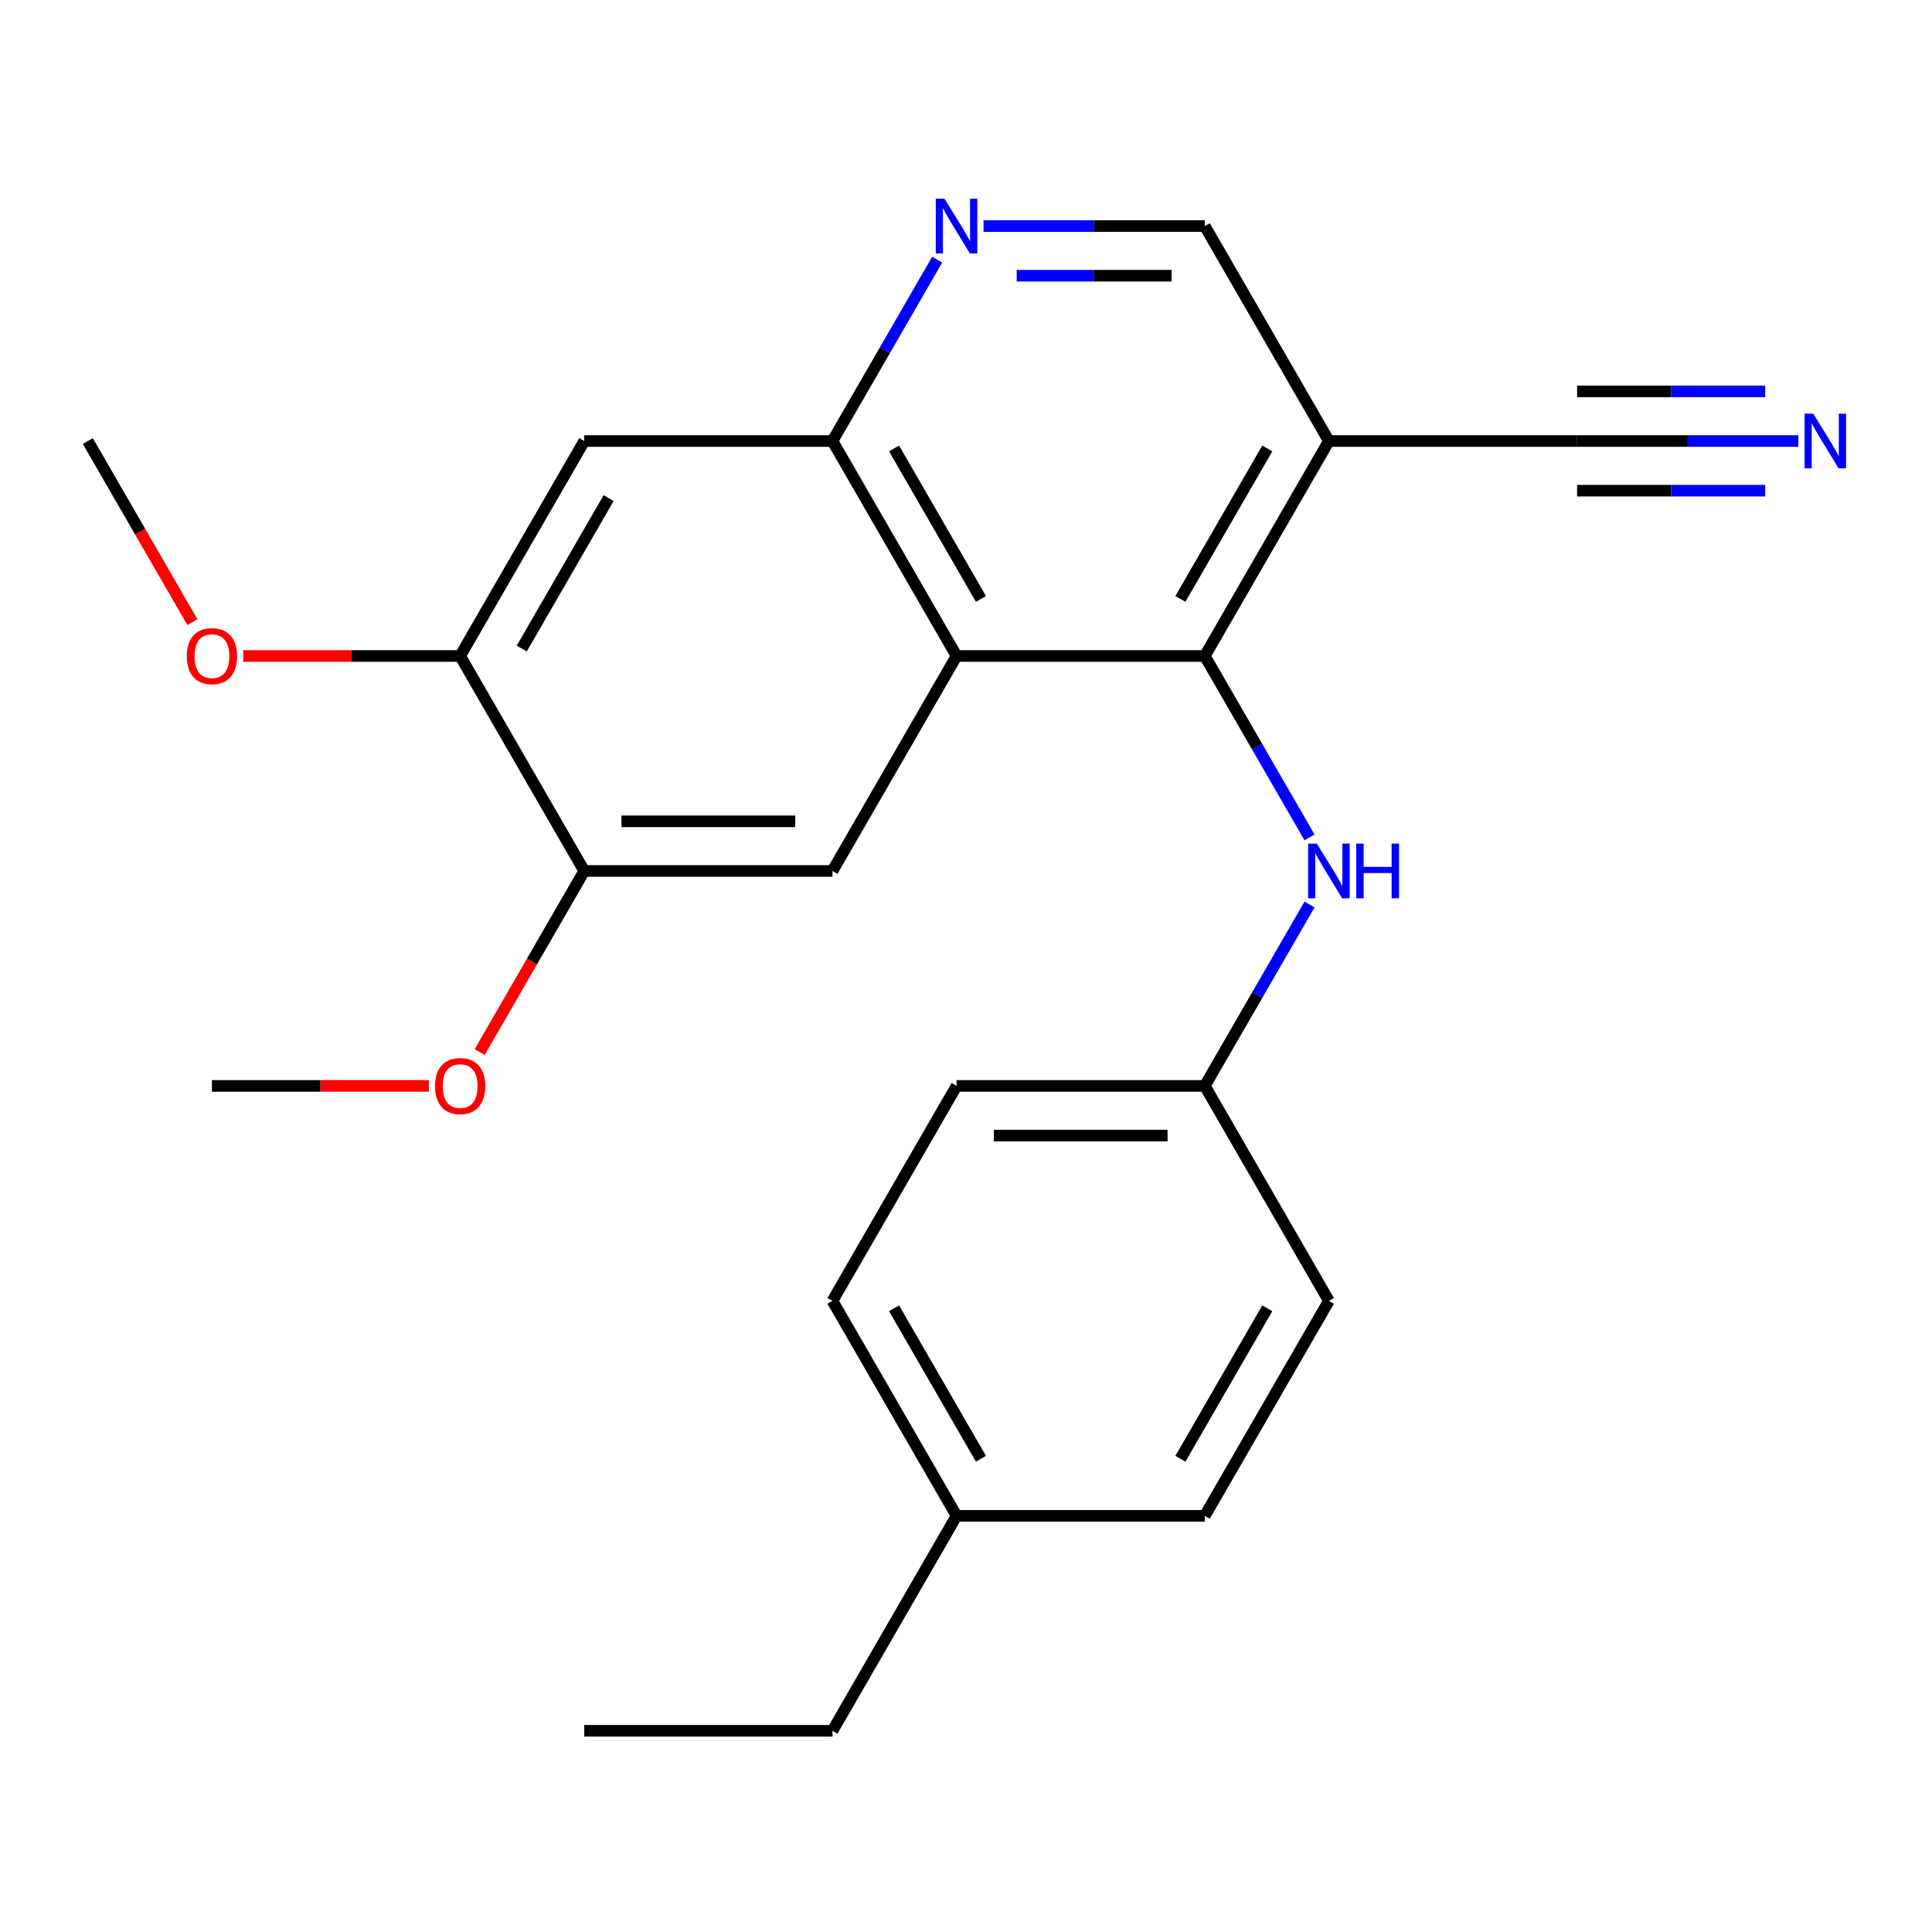<?xml version='1.0' encoding='iso-8859-1'?>
<svg version='1.1' baseProfile='full'
              xmlns='http://www.w3.org/2000/svg'
                      xmlns:rdkit='http://www.rdkit.org/xml'
                      xmlns:xlink='http://www.w3.org/1999/xlink'
                  xml:space='preserve'
width='1000px' height='1000px' viewBox='0 0 1000 1000'>
<!-- END OF HEADER -->
<rect style='opacity:1.0;fill:#FFFFFF;stroke:none' width='1000' height='1000' x='0' y='0'> </rect>
<path class='bond-0' d='M 495.119,339.541 L 623.594,339.541' style='fill:none;fill-rule:evenodd;stroke:#000000;stroke-width:6px;stroke-linecap:butt;stroke-linejoin:miter;stroke-opacity:1' />
<path class='bond-1' d='M 495.119,339.541 L 430.881,228.278' style='fill:none;fill-rule:evenodd;stroke:#000000;stroke-width:6px;stroke-linecap:butt;stroke-linejoin:miter;stroke-opacity:1' />
<path class='bond-1' d='M 507.736,310.004 L 462.769,232.12' style='fill:none;fill-rule:evenodd;stroke:#000000;stroke-width:6px;stroke-linecap:butt;stroke-linejoin:miter;stroke-opacity:1' />
<path class='bond-3' d='M 495.119,339.541 L 430.881,450.804' style='fill:none;fill-rule:evenodd;stroke:#000000;stroke-width:6px;stroke-linecap:butt;stroke-linejoin:miter;stroke-opacity:1' />
<path class='bond-2' d='M 623.594,339.541 L 687.832,228.278' style='fill:none;fill-rule:evenodd;stroke:#000000;stroke-width:6px;stroke-linecap:butt;stroke-linejoin:miter;stroke-opacity:1' />
<path class='bond-2' d='M 610.977,310.004 L 655.944,232.12' style='fill:none;fill-rule:evenodd;stroke:#000000;stroke-width:6px;stroke-linecap:butt;stroke-linejoin:miter;stroke-opacity:1' />
<path class='bond-6' d='M 623.594,339.541 L 650.698,386.487' style='fill:none;fill-rule:evenodd;stroke:#000000;stroke-width:6px;stroke-linecap:butt;stroke-linejoin:miter;stroke-opacity:1' />
<path class='bond-6' d='M 650.698,386.487 L 677.802,433.432' style='fill:none;fill-rule:evenodd;stroke:#0000FF;stroke-width:6px;stroke-linecap:butt;stroke-linejoin:miter;stroke-opacity:1' />
<path class='bond-4' d='M 430.881,228.278 L 457.985,181.332' style='fill:none;fill-rule:evenodd;stroke:#000000;stroke-width:6px;stroke-linecap:butt;stroke-linejoin:miter;stroke-opacity:1' />
<path class='bond-4' d='M 457.985,181.332 L 485.089,134.387' style='fill:none;fill-rule:evenodd;stroke:#0000FF;stroke-width:6px;stroke-linecap:butt;stroke-linejoin:miter;stroke-opacity:1' />
<path class='bond-5' d='M 430.881,228.278 L 302.406,228.278' style='fill:none;fill-rule:evenodd;stroke:#000000;stroke-width:6px;stroke-linecap:butt;stroke-linejoin:miter;stroke-opacity:1' />
<path class='bond-7' d='M 687.832,228.278 L 816.307,228.278' style='fill:none;fill-rule:evenodd;stroke:#000000;stroke-width:6px;stroke-linecap:butt;stroke-linejoin:miter;stroke-opacity:1' />
<path class='bond-25' d='M 687.832,228.278 L 623.594,117.015' style='fill:none;fill-rule:evenodd;stroke:#000000;stroke-width:6px;stroke-linecap:butt;stroke-linejoin:miter;stroke-opacity:1' />
<path class='bond-9' d='M 430.881,450.804 L 302.406,450.804' style='fill:none;fill-rule:evenodd;stroke:#000000;stroke-width:6px;stroke-linecap:butt;stroke-linejoin:miter;stroke-opacity:1' />
<path class='bond-9' d='M 411.61,425.109 L 321.677,425.109' style='fill:none;fill-rule:evenodd;stroke:#000000;stroke-width:6px;stroke-linecap:butt;stroke-linejoin:miter;stroke-opacity:1' />
<path class='bond-11' d='M 509.071,117.015 L 566.332,117.015' style='fill:none;fill-rule:evenodd;stroke:#0000FF;stroke-width:6px;stroke-linecap:butt;stroke-linejoin:miter;stroke-opacity:1' />
<path class='bond-11' d='M 566.332,117.015 L 623.594,117.015' style='fill:none;fill-rule:evenodd;stroke:#000000;stroke-width:6px;stroke-linecap:butt;stroke-linejoin:miter;stroke-opacity:1' />
<path class='bond-11' d='M 526.249,142.71 L 566.332,142.71' style='fill:none;fill-rule:evenodd;stroke:#0000FF;stroke-width:6px;stroke-linecap:butt;stroke-linejoin:miter;stroke-opacity:1' />
<path class='bond-11' d='M 566.332,142.71 L 606.416,142.71' style='fill:none;fill-rule:evenodd;stroke:#000000;stroke-width:6px;stroke-linecap:butt;stroke-linejoin:miter;stroke-opacity:1' />
<path class='bond-24' d='M 302.406,228.278 L 238.168,339.541' style='fill:none;fill-rule:evenodd;stroke:#000000;stroke-width:6px;stroke-linecap:butt;stroke-linejoin:miter;stroke-opacity:1' />
<path class='bond-24' d='M 315.022,257.815 L 270.056,335.699' style='fill:none;fill-rule:evenodd;stroke:#000000;stroke-width:6px;stroke-linecap:butt;stroke-linejoin:miter;stroke-opacity:1' />
<path class='bond-12' d='M 677.802,468.176 L 650.698,515.122' style='fill:none;fill-rule:evenodd;stroke:#0000FF;stroke-width:6px;stroke-linecap:butt;stroke-linejoin:miter;stroke-opacity:1' />
<path class='bond-12' d='M 650.698,515.122 L 623.594,562.067' style='fill:none;fill-rule:evenodd;stroke:#000000;stroke-width:6px;stroke-linecap:butt;stroke-linejoin:miter;stroke-opacity:1' />
<path class='bond-8' d='M 816.307,228.278 L 873.569,228.278' style='fill:none;fill-rule:evenodd;stroke:#000000;stroke-width:6px;stroke-linecap:butt;stroke-linejoin:miter;stroke-opacity:1' />
<path class='bond-8' d='M 873.569,228.278 L 930.831,228.278' style='fill:none;fill-rule:evenodd;stroke:#0000FF;stroke-width:6px;stroke-linecap:butt;stroke-linejoin:miter;stroke-opacity:1' />
<path class='bond-8' d='M 816.307,253.973 L 864.98,253.973' style='fill:none;fill-rule:evenodd;stroke:#000000;stroke-width:6px;stroke-linecap:butt;stroke-linejoin:miter;stroke-opacity:1' />
<path class='bond-8' d='M 864.98,253.973 L 913.653,253.973' style='fill:none;fill-rule:evenodd;stroke:#0000FF;stroke-width:6px;stroke-linecap:butt;stroke-linejoin:miter;stroke-opacity:1' />
<path class='bond-8' d='M 816.307,202.583 L 864.98,202.583' style='fill:none;fill-rule:evenodd;stroke:#000000;stroke-width:6px;stroke-linecap:butt;stroke-linejoin:miter;stroke-opacity:1' />
<path class='bond-8' d='M 864.98,202.583 L 913.653,202.583' style='fill:none;fill-rule:evenodd;stroke:#0000FF;stroke-width:6px;stroke-linecap:butt;stroke-linejoin:miter;stroke-opacity:1' />
<path class='bond-10' d='M 302.406,450.804 L 238.168,339.541' style='fill:none;fill-rule:evenodd;stroke:#000000;stroke-width:6px;stroke-linecap:butt;stroke-linejoin:miter;stroke-opacity:1' />
<path class='bond-13' d='M 302.406,450.804 L 275.348,497.67' style='fill:none;fill-rule:evenodd;stroke:#000000;stroke-width:6px;stroke-linecap:butt;stroke-linejoin:miter;stroke-opacity:1' />
<path class='bond-13' d='M 275.348,497.67 L 248.29,544.535' style='fill:none;fill-rule:evenodd;stroke:#FF0000;stroke-width:6px;stroke-linecap:butt;stroke-linejoin:miter;stroke-opacity:1' />
<path class='bond-14' d='M 238.168,339.541 L 182.036,339.541' style='fill:none;fill-rule:evenodd;stroke:#000000;stroke-width:6px;stroke-linecap:butt;stroke-linejoin:miter;stroke-opacity:1' />
<path class='bond-14' d='M 182.036,339.541 L 125.904,339.541' style='fill:none;fill-rule:evenodd;stroke:#FF0000;stroke-width:6px;stroke-linecap:butt;stroke-linejoin:miter;stroke-opacity:1' />
<path class='bond-16' d='M 623.594,562.067 L 687.832,673.33' style='fill:none;fill-rule:evenodd;stroke:#000000;stroke-width:6px;stroke-linecap:butt;stroke-linejoin:miter;stroke-opacity:1' />
<path class='bond-17' d='M 623.594,562.067 L 495.119,562.067' style='fill:none;fill-rule:evenodd;stroke:#000000;stroke-width:6px;stroke-linecap:butt;stroke-linejoin:miter;stroke-opacity:1' />
<path class='bond-17' d='M 604.323,587.762 L 514.39,587.762' style='fill:none;fill-rule:evenodd;stroke:#000000;stroke-width:6px;stroke-linecap:butt;stroke-linejoin:miter;stroke-opacity:1' />
<path class='bond-21' d='M 221.956,562.067 L 165.824,562.067' style='fill:none;fill-rule:evenodd;stroke:#FF0000;stroke-width:6px;stroke-linecap:butt;stroke-linejoin:miter;stroke-opacity:1' />
<path class='bond-21' d='M 165.824,562.067 L 109.692,562.067' style='fill:none;fill-rule:evenodd;stroke:#000000;stroke-width:6px;stroke-linecap:butt;stroke-linejoin:miter;stroke-opacity:1' />
<path class='bond-22' d='M 99.57,322.009 L 72.512,275.144' style='fill:none;fill-rule:evenodd;stroke:#FF0000;stroke-width:6px;stroke-linecap:butt;stroke-linejoin:miter;stroke-opacity:1' />
<path class='bond-22' d='M 72.512,275.144 L 45.455,228.278' style='fill:none;fill-rule:evenodd;stroke:#000000;stroke-width:6px;stroke-linecap:butt;stroke-linejoin:miter;stroke-opacity:1' />
<path class='bond-15' d='M 495.119,784.593 L 430.881,673.33' style='fill:none;fill-rule:evenodd;stroke:#000000;stroke-width:6px;stroke-linecap:butt;stroke-linejoin:miter;stroke-opacity:1' />
<path class='bond-15' d='M 507.736,755.056 L 462.769,677.172' style='fill:none;fill-rule:evenodd;stroke:#000000;stroke-width:6px;stroke-linecap:butt;stroke-linejoin:miter;stroke-opacity:1' />
<path class='bond-20' d='M 495.119,784.593 L 430.881,895.856' style='fill:none;fill-rule:evenodd;stroke:#000000;stroke-width:6px;stroke-linecap:butt;stroke-linejoin:miter;stroke-opacity:1' />
<path class='bond-26' d='M 495.119,784.593 L 623.594,784.593' style='fill:none;fill-rule:evenodd;stroke:#000000;stroke-width:6px;stroke-linecap:butt;stroke-linejoin:miter;stroke-opacity:1' />
<path class='bond-18' d='M 687.832,673.33 L 623.594,784.593' style='fill:none;fill-rule:evenodd;stroke:#000000;stroke-width:6px;stroke-linecap:butt;stroke-linejoin:miter;stroke-opacity:1' />
<path class='bond-18' d='M 655.944,677.172 L 610.977,755.056' style='fill:none;fill-rule:evenodd;stroke:#000000;stroke-width:6px;stroke-linecap:butt;stroke-linejoin:miter;stroke-opacity:1' />
<path class='bond-19' d='M 495.119,562.067 L 430.881,673.33' style='fill:none;fill-rule:evenodd;stroke:#000000;stroke-width:6px;stroke-linecap:butt;stroke-linejoin:miter;stroke-opacity:1' />
<path class='bond-23' d='M 430.881,895.856 L 302.406,895.856' style='fill:none;fill-rule:evenodd;stroke:#000000;stroke-width:6px;stroke-linecap:butt;stroke-linejoin:miter;stroke-opacity:1' />
<path  class='atom-5' d='M 488.859 102.855
L 498.139 117.855
Q 499.059 119.335, 500.539 122.015
Q 502.019 124.695, 502.099 124.855
L 502.099 102.855
L 505.859 102.855
L 505.859 131.175
L 501.979 131.175
L 492.019 114.775
Q 490.859 112.855, 489.619 110.655
Q 488.419 108.455, 488.059 107.775
L 488.059 131.175
L 484.379 131.175
L 484.379 102.855
L 488.859 102.855
' fill='#0000FF'/>
<path  class='atom-7' d='M 681.572 436.644
L 690.852 451.644
Q 691.772 453.124, 693.252 455.804
Q 694.732 458.484, 694.812 458.644
L 694.812 436.644
L 698.572 436.644
L 698.572 464.964
L 694.692 464.964
L 684.732 448.564
Q 683.572 446.644, 682.332 444.444
Q 681.132 442.244, 680.772 441.564
L 680.772 464.964
L 677.092 464.964
L 677.092 436.644
L 681.572 436.644
' fill='#0000FF'/>
<path  class='atom-7' d='M 701.972 436.644
L 705.812 436.644
L 705.812 448.684
L 720.292 448.684
L 720.292 436.644
L 724.132 436.644
L 724.132 464.964
L 720.292 464.964
L 720.292 451.884
L 705.812 451.884
L 705.812 464.964
L 701.972 464.964
L 701.972 436.644
' fill='#0000FF'/>
<path  class='atom-9' d='M 938.523 214.118
L 947.803 229.118
Q 948.723 230.598, 950.203 233.278
Q 951.683 235.958, 951.763 236.118
L 951.763 214.118
L 955.523 214.118
L 955.523 242.438
L 951.643 242.438
L 941.683 226.038
Q 940.523 224.118, 939.283 221.918
Q 938.083 219.718, 937.723 219.038
L 937.723 242.438
L 934.043 242.438
L 934.043 214.118
L 938.523 214.118
' fill='#0000FF'/>
<path  class='atom-14' d='M 225.168 562.147
Q 225.168 555.347, 228.528 551.547
Q 231.888 547.747, 238.168 547.747
Q 244.448 547.747, 247.808 551.547
Q 251.168 555.347, 251.168 562.147
Q 251.168 569.027, 247.768 572.947
Q 244.368 576.827, 238.168 576.827
Q 231.928 576.827, 228.528 572.947
Q 225.168 569.067, 225.168 562.147
M 238.168 573.627
Q 242.488 573.627, 244.808 570.747
Q 247.168 567.827, 247.168 562.147
Q 247.168 556.587, 244.808 553.787
Q 242.488 550.947, 238.168 550.947
Q 233.848 550.947, 231.488 553.747
Q 229.168 556.547, 229.168 562.147
Q 229.168 567.867, 231.488 570.747
Q 233.848 573.627, 238.168 573.627
' fill='#FF0000'/>
<path  class='atom-15' d='M 96.692 339.621
Q 96.692 332.821, 100.052 329.021
Q 103.412 325.221, 109.692 325.221
Q 115.972 325.221, 119.332 329.021
Q 122.692 332.821, 122.692 339.621
Q 122.692 346.501, 119.292 350.421
Q 115.892 354.301, 109.692 354.301
Q 103.452 354.301, 100.052 350.421
Q 96.692 346.541, 96.692 339.621
M 109.692 351.101
Q 114.012 351.101, 116.332 348.221
Q 118.692 345.301, 118.692 339.621
Q 118.692 334.061, 116.332 331.261
Q 114.012 328.421, 109.692 328.421
Q 105.372 328.421, 103.012 331.221
Q 100.692 334.021, 100.692 339.621
Q 100.692 345.341, 103.012 348.221
Q 105.372 351.101, 109.692 351.101
' fill='#FF0000'/>
</svg>
